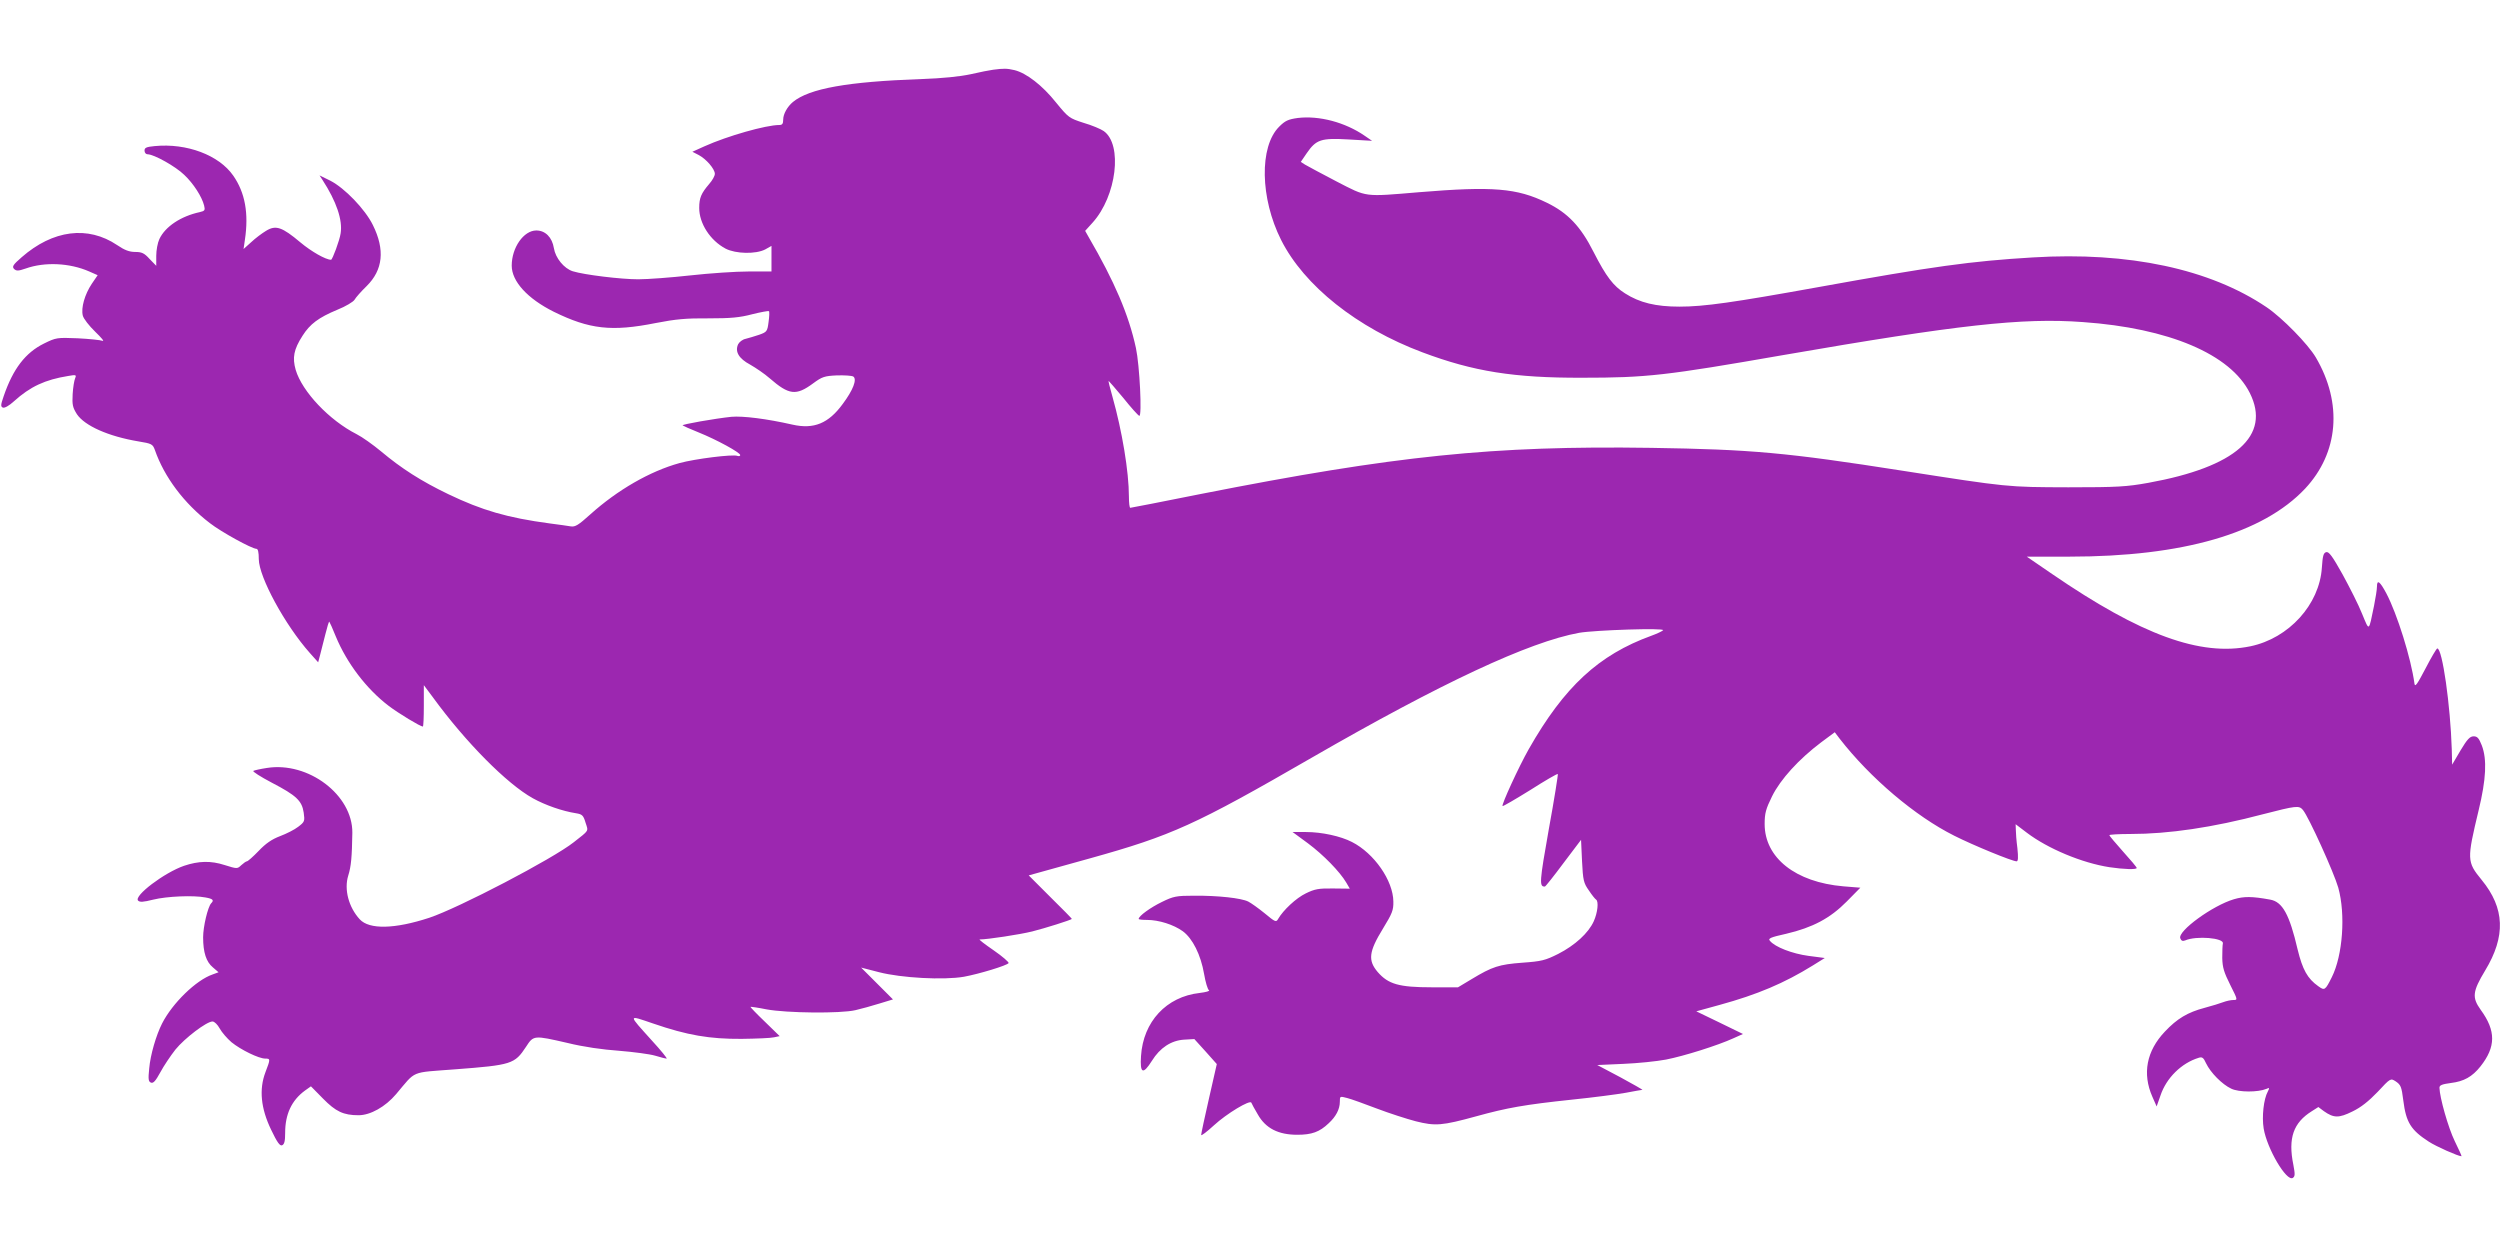 <?xml version="1.0" standalone="no"?>
<!DOCTYPE svg PUBLIC "-//W3C//DTD SVG 20010904//EN"
 "http://www.w3.org/TR/2001/REC-SVG-20010904/DTD/svg10.dtd">
<svg version="1.0" xmlns="http://www.w3.org/2000/svg"
 width="1280pt" height="640pt" viewBox="0 0 1280 640"
 preserveAspectRatio="xMidYMid meet">
<g transform="translate(0,640) scale(0.1,-0.1)"
fill="#9c27b0" stroke="none">
<path d="M5085 6043 c-16 -2 -68 -12 -115 -23 -56 -12 -143 -21 -255 -25 -375
-13 -571 -48 -655 -117 -29 -24 -50 -62 -50 -90 0 -22 -5 -28 -20 -28 -68 0
-265 -56 -383 -109 l-62 -28 31 -16 c39 -20 84 -72 84 -97 0 -11 -13 -34 -29
-52 -41 -48 -51 -71 -51 -123 0 -79 56 -166 135 -208 52 -27 155 -29 203 -4
l32 18 0 -66 0 -65 -117 0 c-65 0 -199 -9 -298 -20 -99 -11 -219 -20 -267 -20
-89 0 -277 23 -335 41 -45 14 -89 68 -97 118 -9 56 -44 91 -90 91 -65 0 -126
-88 -126 -180 0 -81 81 -169 215 -236 183 -90 297 -103 522 -58 103 20 156 25
271 24 113 0 159 4 223 21 44 11 83 18 86 16 3 -3 2 -28 -2 -56 -6 -48 -9 -51
-48 -65 -23 -8 -55 -17 -70 -21 -15 -3 -32 -16 -38 -28 -17 -38 4 -73 62 -104
28 -16 74 -47 100 -70 99 -86 135 -90 222 -26 46 34 58 38 122 41 38 1 76 -1
84 -6 20 -14 -1 -69 -54 -140 -73 -100 -148 -131 -258 -106 -132 30 -253 45
-312 40 -85 -9 -256 -39 -250 -44 2 -2 39 -19 82 -36 92 -37 213 -103 213
-116 0 -5 -7 -7 -15 -4 -23 9 -216 -15 -296 -37 -152 -42 -318 -138 -457 -263
-60 -54 -77 -65 -100 -61 -15 3 -63 9 -107 15 -217 29 -347 67 -520 150 -139
67 -239 131 -344 219 -41 34 -97 74 -125 88 -140 71 -279 218 -312 329 -18 63
-10 105 35 175 38 60 82 93 178 133 43 17 82 41 88 51 6 11 34 43 62 70 84 83
95 186 32 313 -40 81 -144 189 -218 227 l-55 27 15 -23 c72 -111 104 -206 93
-274 -5 -35 -42 -135 -49 -135 -27 0 -101 42 -157 89 -94 79 -126 90 -176 59
-20 -12 -55 -38 -76 -58 l-39 -35 7 48 c20 134 1 241 -60 328 -73 105 -238
167 -402 151 -42 -4 -52 -8 -52 -23 0 -11 7 -19 16 -19 32 0 143 -62 187 -105
48 -45 91 -113 102 -157 6 -24 4 -28 -22 -34 -97 -21 -177 -74 -207 -138 -9
-19 -16 -57 -16 -86 l0 -51 -34 35 c-27 30 -40 36 -74 36 -29 0 -54 9 -92 35
-150 101 -329 78 -489 -62 -45 -39 -50 -48 -39 -60 12 -11 21 -11 59 2 98 35
226 29 326 -15 l43 -19 -30 -44 c-36 -54 -56 -123 -46 -163 4 -16 32 -52 64
-83 31 -30 48 -50 37 -46 -11 4 -68 10 -128 13 -105 4 -109 4 -172 -27 -95
-47 -158 -129 -206 -269 -16 -46 -16 -54 -4 -59 9 -3 32 10 56 32 84 76 160
111 278 130 40 7 43 6 36 -11 -5 -11 -11 -47 -13 -82 -3 -55 0 -68 22 -103 40
-59 160 -113 315 -139 68 -11 73 -14 84 -44 48 -138 149 -273 281 -374 59 -46
216 -132 239 -132 8 0 12 -18 12 -53 1 -92 134 -337 262 -481 l42 -47 10 38
c5 21 18 69 27 106 9 37 18 66 20 64 2 -2 17 -35 33 -75 57 -138 158 -270 271
-356 50 -38 162 -106 175 -106 3 0 5 48 5 106 l0 106 47 -63 c167 -229 378
-442 511 -516 63 -35 151 -66 222 -77 31 -5 37 -11 48 -48 15 -46 20 -37 -60
-100 -107 -85 -590 -337 -740 -387 -177 -58 -307 -61 -356 -8 -57 62 -81 153
-59 224 15 47 19 97 21 219 2 194 -226 366 -438 332 -33 -5 -64 -12 -69 -15
-5 -3 37 -30 94 -60 127 -66 155 -93 164 -154 6 -43 5 -47 -28 -72 -19 -15
-61 -36 -93 -48 -42 -16 -73 -37 -110 -76 -28 -29 -55 -53 -60 -53 -4 0 -17
-9 -29 -20 -20 -19 -21 -19 -85 1 -71 23 -134 21 -208 -4 -101 -35 -258 -154
-235 -178 9 -9 26 -8 78 5 69 17 205 23 267 11 39 -7 45 -14 29 -30 -17 -19
-41 -119 -41 -174 0 -78 16 -126 50 -154 l29 -25 -30 -11 c-85 -29 -206 -147
-259 -251 -31 -61 -60 -161 -66 -230 -6 -56 -4 -68 9 -73 12 -5 24 9 48 53 17
32 52 84 77 116 48 59 160 144 190 144 10 0 26 -16 37 -36 11 -20 38 -51 60
-70 48 -39 140 -84 173 -84 27 0 27 -2 1 -70 -33 -87 -24 -184 29 -294 31 -65
45 -84 56 -80 12 5 16 21 16 64 0 95 33 166 101 216 l31 22 62 -63 c65 -66
104 -85 182 -85 60 0 137 43 192 108 105 124 70 109 302 127 290 22 305 27
363 115 39 60 39 60 213 20 81 -20 179 -34 264 -40 74 -6 157 -17 184 -25 27
-8 53 -15 59 -15 5 0 -29 42 -75 92 -124 138 -125 132 5 88 177 -61 291 -80
454 -79 76 1 151 4 166 8 l29 6 -76 74 c-42 40 -75 75 -74 76 2 1 39 -4 83
-13 102 -19 378 -22 455 -4 30 7 85 22 123 34 l69 21 -81 81 -82 82 93 -24
c113 -29 329 -41 433 -23 77 14 222 58 229 70 3 4 -31 34 -76 65 -45 31 -78
56 -72 56 40 0 204 25 269 41 67 17 194 57 203 64 1 1 -48 51 -110 112 l-111
111 54 15 c30 8 146 41 259 72 420 117 539 171 1135 515 666 384 1113 593
1370 640 81 14 443 26 430 13 -5 -5 -32 -18 -60 -28 -270 -98 -446 -261 -628
-581 -51 -90 -140 -284 -134 -291 3 -2 66 35 142 82 75 48 139 85 141 82 2 -2
-18 -129 -46 -282 -48 -271 -50 -296 -20 -294 3 0 46 54 95 120 l90 119 5
-109 c5 -99 8 -112 35 -150 15 -23 32 -44 37 -47 14 -9 8 -67 -12 -111 -27
-60 -96 -123 -182 -167 -66 -33 -85 -38 -183 -45 -120 -9 -154 -20 -260 -84
l-70 -42 -135 0 c-167 0 -222 16 -276 78 -51 60 -46 104 27 223 47 77 54 94
53 138 -1 107 -98 247 -212 305 -58 30 -155 51 -235 51 l-69 0 79 -58 c79 -59
163 -145 196 -201 l18 -31 -86 1 c-74 1 -94 -3 -139 -25 -50 -24 -116 -86
-142 -131 -10 -18 -15 -16 -69 29 -32 26 -70 53 -84 60 -36 18 -156 31 -277
30 -91 0 -106 -3 -165 -32 -58 -28 -119 -72 -119 -87 0 -3 19 -5 43 -5 60 0
136 -24 183 -58 50 -37 92 -120 109 -219 7 -41 18 -79 25 -83 6 -4 -15 -10
-48 -14 -170 -19 -289 -147 -300 -323 -6 -90 10 -97 56 -24 41 66 98 104 165
108 l52 3 58 -64 57 -64 -40 -176 c-22 -96 -40 -180 -40 -187 0 -6 29 16 65
49 65 60 186 133 192 116 2 -5 16 -32 33 -60 40 -71 105 -104 202 -104 74 0
114 14 161 59 37 34 57 72 57 110 0 29 0 29 38 19 20 -5 89 -30 152 -54 63
-24 153 -53 199 -65 100 -25 133 -23 311 26 156 43 244 59 490 85 107 11 230
27 274 35 43 8 81 15 85 15 3 0 -47 29 -112 64 l-119 63 134 6 c73 3 171 13
218 22 92 18 264 72 345 109 l49 22 -119 58 -120 58 120 33 c193 53 330 111
477 202 l61 38 -84 11 c-82 11 -171 45 -197 77 -11 12 2 18 83 36 136 32 225
79 310 165 l70 71 -87 7 c-245 21 -403 146 -403 319 0 55 6 77 38 142 43 87
137 190 251 276 l70 52 25 -33 c157 -202 387 -397 587 -497 97 -49 297 -131
319 -131 8 0 9 20 4 68 -5 37 -8 79 -8 94 l-1 28 58 -44 c107 -81 281 -154
422 -176 73 -11 140 -13 140 -4 0 4 -31 41 -70 84 -38 43 -70 80 -70 84 0 3
48 6 108 6 195 0 421 33 678 101 171 44 185 46 205 22 30 -36 159 -321 181
-398 38 -137 23 -346 -33 -458 -34 -68 -37 -70 -70 -46 -55 39 -80 85 -105
187 -42 181 -78 245 -141 256 -93 17 -134 17 -185 2 -109 -32 -289 -163 -275
-200 5 -13 12 -16 25 -11 57 25 201 13 193 -16 -2 -8 -3 -41 -3 -74 1 -49 9
-74 41 -138 38 -76 39 -77 16 -77 -13 0 -36 -5 -52 -11 -15 -6 -58 -19 -95
-29 -87 -23 -141 -55 -204 -122 -94 -99 -116 -215 -64 -333 l22 -50 20 57 c30
89 107 165 195 192 18 6 25 1 38 -28 23 -48 82 -108 129 -130 39 -19 137 -19
180 -1 16 7 17 6 7 -14 -21 -38 -31 -128 -21 -189 17 -103 117 -273 149 -253
12 8 12 19 3 67 -28 137 0 216 95 275 l33 21 28 -21 c51 -36 77 -36 146 -2 44
21 84 53 130 101 65 70 66 70 91 54 27 -18 31 -27 40 -99 14 -112 39 -151 130
-210 38 -25 151 -75 168 -75 2 0 -14 35 -35 78 -33 68 -77 223 -78 273 0 13
14 18 58 24 67 8 110 32 152 85 79 100 80 182 1 290 -45 63 -42 93 23 201 106
175 101 319 -18 464 -76 93 -76 103 -15 358 38 157 43 259 16 330 -15 38 -23
47 -42 47 -19 0 -33 -15 -67 -72 l-43 -73 -2 80 c-7 223 -48 515 -74 515 -4 0
-31 -46 -60 -102 -43 -82 -54 -98 -57 -78 -17 128 -89 358 -144 462 -33 62
-48 73 -48 34 0 -14 -7 -58 -15 -98 -28 -135 -23 -132 -61 -41 -18 46 -64 136
-100 202 -52 93 -70 118 -84 114 -14 -4 -18 -19 -22 -79 -12 -189 -169 -362
-366 -403 -256 -53 -560 58 -1015 370 l-130 89 219 0 c580 0 990 119 1206 348
172 184 193 437 55 672 -40 68 -172 203 -252 257 -290 196 -706 285 -1197 255
-317 -19 -512 -46 -1098 -152 -438 -79 -585 -100 -711 -100 -121 0 -204 20
-279 68 -60 38 -96 85 -161 212 -66 131 -132 200 -239 252 -154 75 -276 85
-653 54 -287 -24 -265 -27 -424 55 -76 40 -148 78 -161 86 l-22 14 30 44 c49
71 73 79 215 71 l120 -7 -38 26 c-100 69 -233 104 -342 91 -50 -7 -65 -14 -96
-45 -102 -102 -97 -366 10 -579 118 -235 390 -451 724 -576 261 -98 468 -131
817 -130 332 0 428 11 1030 116 895 155 1224 192 1534 169 442 -31 756 -165
855 -363 110 -219 -72 -379 -519 -460 -111 -20 -157 -23 -410 -23 -314 1 -305
0 -850 85 -594 93 -772 109 -1286 117 -809 12 -1311 -40 -2305 -236 -195 -39
-358 -71 -362 -71 -4 0 -7 26 -7 58 0 127 -35 336 -84 510 -13 45 -22 82 -20
82 1 0 35 -39 75 -87 39 -49 76 -90 82 -92 15 -6 2 259 -17 347 -37 171 -110
341 -242 568 l-18 32 38 42 c123 136 155 400 57 469 -14 10 -61 30 -103 42
-74 24 -77 26 -141 104 -70 88 -152 151 -213 166 -39 9 -55 9 -109 2z"/>
</g>
</svg>

